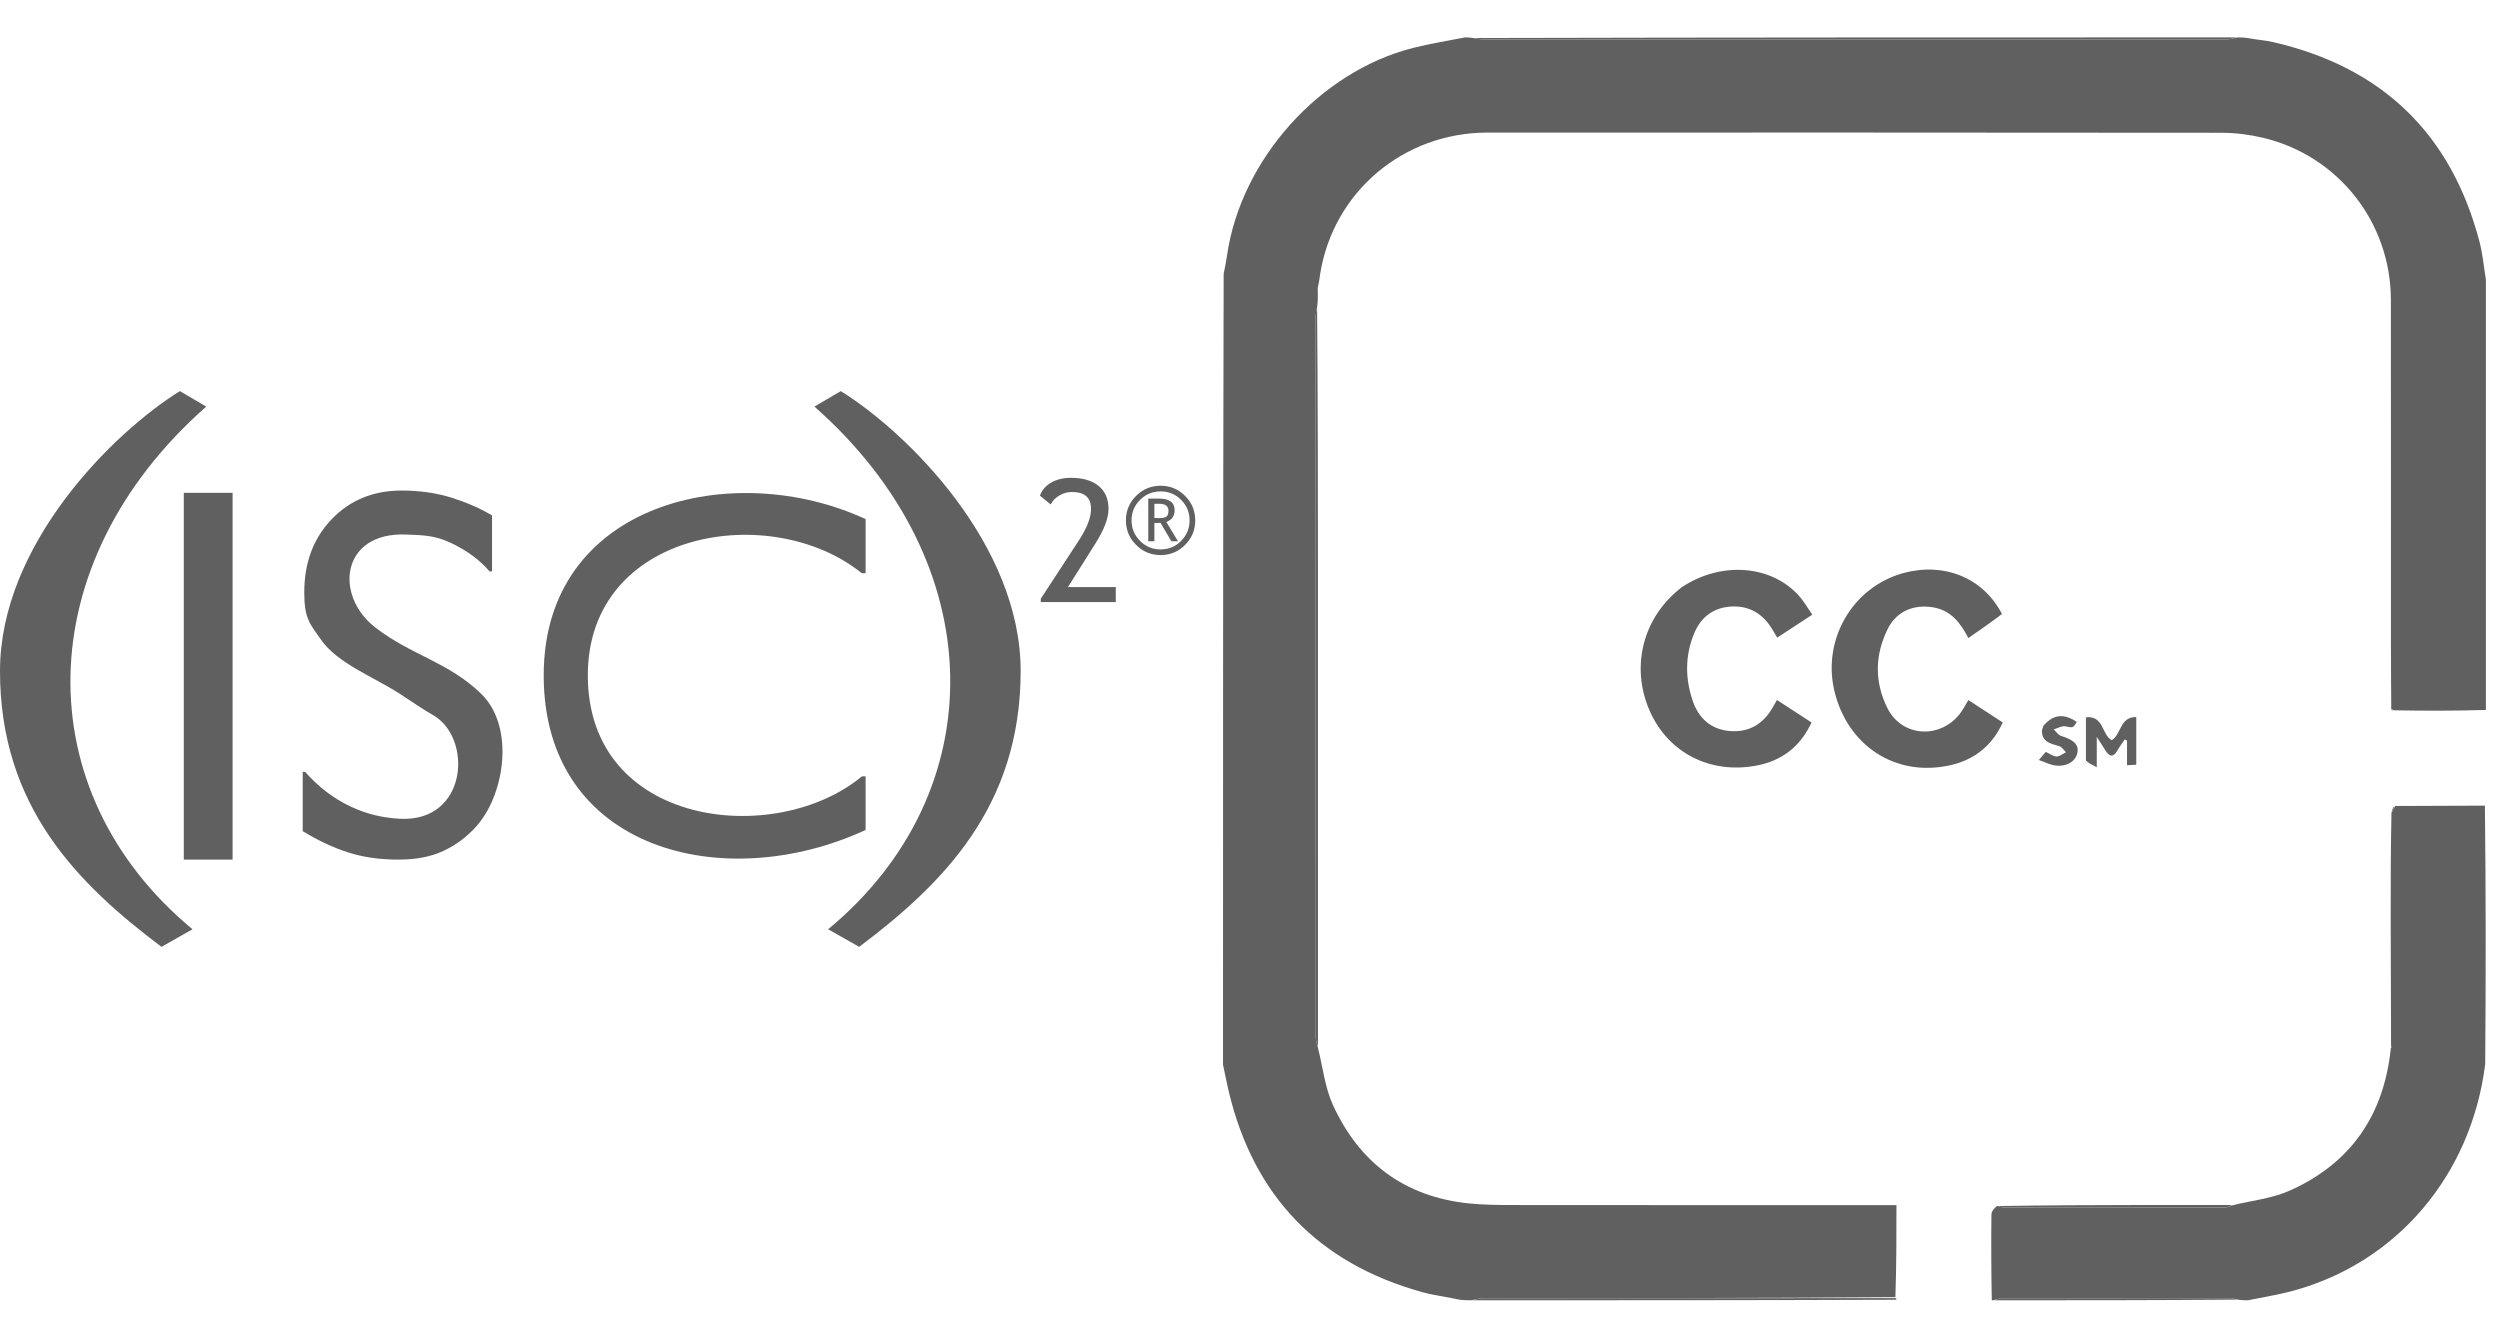 <?xml version="1.0" encoding="UTF-8" standalone="no"?>
<!DOCTYPE svg PUBLIC "-//W3C//DTD SVG 1.1//EN" "http://www.w3.org/Graphics/SVG/1.1/DTD/svg11.dtd">
<svg width="100%" height="100%" viewBox="0 0 563 302" version="1.1" xmlns="http://www.w3.org/2000/svg" xmlns:xlink="http://www.w3.org/1999/xlink" xml:space="preserve" xmlns:serif="http://www.serif.com/" style="fill-rule:evenodd;clip-rule:evenodd;stroke-linejoin:round;stroke-miterlimit:2;">
    <g transform="matrix(1.999,0,0,1.999,-1.999,86.08)">
        <g id="path3001" transform="matrix(1,0,0,1,-303.135,-564.461)">
            <path d="M322.328,628.069C312.91,620.981 304.135,612.282 304.135,596.995C304.135,582.737 316.887,570.122 324.401,565.461L327.368,567.205C307.304,584.897 307.167,610.654 325.823,626.086L322.328,628.069Z" style="fill:rgb(96,96,96);fill-rule:nonzero;"/>
        </g>
        <g id="path3003" transform="matrix(1,0,0,1,-303.135,-564.461)">
            <rect x="324.841" y="576.919" width="5.497" height="41.322" style="fill:rgb(96,96,96);fill-rule:nonzero;"/>
        </g>
        <g id="path3005" transform="matrix(1,0,0,1,-303.135,-564.461)">
            <path d="M360.741,606.061C360.741,607.624 360.476,609.169 359.947,610.696C359.417,612.223 358.676,613.517 357.722,614.576C356.676,615.726 355.458,616.624 354.066,617.271C352.674,617.918 350.998,618.241 349.038,618.241C346.933,618.241 345.042,617.972 343.362,617.433C341.683,616.894 339.974,616.094 338.236,615.034L338.236,608.352L338.51,608.352C339.987,610.04 341.693,611.343 343.627,612.259C345.561,613.175 347.381,613.527 349.077,613.633C356.889,614.124 357.427,604.432 352.86,601.927C351.951,601.428 350.301,600.28 349.09,599.506C346.093,597.588 342.15,596.124 340.285,593.45C339.02,591.637 338.412,591.071 338.412,588.142C338.412,584.783 339.445,582.03 341.51,579.883C343.575,577.737 346.195,576.663 349.371,576.663C351.423,576.663 353.304,576.933 355.017,577.472C356.729,578.011 358.245,578.675 359.565,579.466L359.565,585.771L359.29,585.771C358.179,584.478 356.719,583.404 354.909,582.551C353.099,581.698 351.796,581.696 349.902,581.618C342.562,581.315 341.736,588.481 346.429,592.101C350.521,595.257 354.668,595.966 358.38,599.597C359.781,600.968 360.741,603.187 360.741,606.061Z" style="fill:rgb(96,96,96);fill-rule:nonzero;"/>
        </g>
        <g id="path3007" transform="matrix(1,0,0,1,-303.135,-564.461)">
            <path d="M401.651,614.899C385.674,622.29 365.386,617.199 365.386,597.485C365.386,577.963 386.785,572.994 401.651,579.88L401.651,585.971L401.211,585.971C391.067,577.761 370.357,581.063 370.357,597.485C370.357,614.621 391.529,616.912 401.24,608.858L401.651,608.858L401.651,614.899Z" style="fill:rgb(96,96,96);fill-rule:nonzero;"/>
        </g>
        <g id="path3020" transform="matrix(1,0,0,1,-303.135,-564.461)">
            <path d="M400.926,628.069C410.344,620.981 419.118,612.282 419.118,596.995C419.118,582.737 406.367,570.122 398.853,565.461L395.886,567.205C415.95,584.897 416.087,610.654 397.43,626.086L400.926,628.069Z" style="fill:rgb(96,96,96);fill-rule:nonzero;"/>
        </g>
        <g id="text3026" transform="matrix(1,0,0,1,-303.135,-564.461)">
            <path id="path2992" d="M421.385,589.229L421.385,588.853L425.695,582.252C426.597,580.869 427.047,579.695 427.047,578.731C427.047,577.46 426.331,576.825 424.897,576.825C424.39,576.825 423.914,576.958 423.47,577.224C423.025,577.49 422.703,577.826 422.503,578.233L421.291,577.238C421.504,576.624 421.922,576.136 422.545,575.773C423.168,575.41 423.92,575.228 424.803,575.228C426.124,575.228 427.157,575.533 427.902,576.144C428.647,576.754 429.019,577.616 429.019,578.731C429.019,579.764 428.525,581.066 427.536,582.637L424.446,587.539L429.836,587.539L429.836,589.229L421.385,589.229Z" style="fill:rgb(96,96,96);fill-rule:nonzero;"/>
        </g>
        <g id="text3030" transform="matrix(1,0,0,1,-303.135,-564.461)">
            <path id="path2995" d="M430.976,580.024C430.976,578.947 431.358,578.027 432.123,577.265C432.887,576.502 433.808,576.121 434.885,576.121C435.962,576.121 436.881,576.502 437.644,577.265C438.406,578.027 438.787,578.947 438.787,580.024C438.787,581.101 438.406,582.021 437.644,582.786C436.881,583.55 435.962,583.932 434.885,583.932C433.808,583.932 432.887,583.55 432.123,582.786C431.358,582.021 430.976,581.101 430.976,580.024ZM438.15,580.024C438.15,579.12 437.832,578.35 437.195,577.713C436.558,577.076 435.788,576.758 434.885,576.758C433.981,576.758 433.21,577.076 432.572,577.713C431.933,578.35 431.613,579.12 431.613,580.024C431.613,580.927 431.933,581.698 432.572,582.337C433.21,582.976 433.981,583.295 434.885,583.295C435.788,583.295 436.558,582.976 437.195,582.337C437.832,581.698 438.15,580.927 438.15,580.024ZM436.101,582.38L434.879,580.313L434.184,580.313L434.184,582.38L433.495,582.38L433.495,577.569L434.728,577.569C435.886,577.569 436.466,578.013 436.466,578.9C436.466,579.518 436.155,579.954 435.533,580.209L436.848,582.38L436.101,582.38ZM434.184,578.159L434.184,579.757C434.242,579.765 434.393,579.769 434.636,579.769C435.084,579.769 435.385,579.712 435.539,579.598C435.693,579.484 435.771,579.267 435.771,578.947C435.771,578.418 435.423,578.153 434.728,578.153L434.456,578.153L434.184,578.159Z" style="fill:rgb(96,96,96);fill-rule:nonzero;"/>
        </g>
    </g>
    <g transform="matrix(0.474,0,0,0.474,274.948,7.949)">
        <path d="M556.041,320.016C555.986,309.858 555.887,299.7 555.884,289.541C555.868,234.904 555.93,180.267 555.859,125.63C555.812,88.891 530.83,57.152 495.133,48.7C488.723,47.182 481.996,46.32 475.414,46.312C359.143,46.174 242.872,46.201 126.602,46.228C86.726,46.238 53.423,74.406 47.17,113.312C46.855,115.272 46.698,117.258 46.048,119.734C45.769,120.832 45.911,121.428 46.052,122.023C46.073,124.061 46.094,126.099 45.758,128.864C45.268,131.068 45.017,132.546 45.017,134.023C44.999,247.972 44.995,361.921 45.046,475.87C45.047,477.577 45.732,479.283 46.098,480.99C48.39,490.093 49.375,499.793 53.213,508.189C65.772,535.658 87.273,551.795 117.7,554.961C124.951,555.715 132.3,555.738 139.604,555.746C197.876,555.81 256.149,555.789 314.421,555.794C316.384,555.795 318.347,555.794 320.958,555.794C320.958,570.529 320.958,584.786 320.448,599.518C254.847,599.994 189.757,599.988 124.668,600.04C122.778,600.042 120.889,600.666 119,601C117.286,601 115.571,601 113.188,600.686C106.83,599.297 101.025,598.635 95.47,597.083C46.299,583.342 15.663,551.625 3.752,501.929C2.725,497.645 1.912,493.311 1,489C1,363.979 1,238.958 1.307,113.22C2.044,109.891 2.52,107.286 2.897,104.667C9.454,59.091 46.842,17.256 91.354,5.979C99.469,3.923 107.78,2.64 116,1C117.067,1 118.133,1 119.891,1.301C122.059,1.734 123.537,1.984 125.014,1.984C242.618,2.003 360.223,2.006 477.828,1.961C479.552,1.96 481.276,1.334 483,1C484.389,1 485.778,1 487.829,1.318C492.264,2.144 496.104,2.357 499.799,3.204C551.543,15.077 584.425,46.592 597.946,98.003C599.487,103.864 600.007,109.994 601,116L601,320.531C586.626,320.978 572.253,320.956 557.308,320.695C556.552,320.237 556.32,320.089 556.041,320.016Z" style="fill:rgb(96,96,96);fill-rule:nonzero;"/>
        <path d="M366.25,601C365.995,587.424 365.924,573.847 366.078,560.273C366.095,558.751 367.384,557.244 368.81,556.137C370.509,556.696 371.482,556.979 372.455,556.979C407.278,557.002 442.101,557.011 476.924,556.946C478.271,556.944 479.616,556.188 480.961,555.784C489.901,553.583 499.402,552.641 507.68,548.953C536.633,536.054 552.529,513.297 555.839,481.22C556.326,480.716 556.492,480.545 556.473,480.522C556.317,480.328 556.128,480.161 555.948,479.986C555.886,460.069 555.798,440.153 555.769,420.237C555.745,403.469 555.788,386.701 556.14,369.319C556.972,367.855 557.467,367.005 557.962,366.154C571.995,366.095 586.029,366.036 600.531,365.988C601,406.688 601,447.375 600.677,488.764C594.069,541.582 558.714,583.19 509.155,596.552C502.209,598.425 495.057,599.536 488,601C486.611,601 485.222,601 483.133,600.691C481.455,600.253 480.478,600.012 479.5,600.012C443.393,599.996 407.285,599.991 371.177,600.047C369.784,600.049 368.392,600.668 367,601L366.25,601Z" style="fill:rgb(96,96,96);fill-rule:nonzero;"/>
        <path d="M482.531,1C481.276,1.334 479.552,1.96 477.828,1.961C360.223,2.006 242.618,2.003 125.014,1.984C123.537,1.984 122.059,1.734 120.291,1.301C240.688,1 361.375,1 482.531,1Z" style="fill:rgb(96,96,96);fill-rule:nonzero;"/>
        <path d="M119.469,601C120.889,600.666 122.778,600.042 124.668,600.04C189.757,599.988 254.847,599.994 320.392,599.982C320.885,600.142 320.922,600.311 320.979,600.74C253.979,601 186.958,601 119.469,601Z" style="fill:rgb(96,96,96);fill-rule:nonzero;"/>
        <path d="M367.469,601C368.392,600.668 369.784,600.049 371.177,600.047C407.285,599.991 443.393,599.996 479.5,600.012C480.478,600.012 481.455,600.253 482.716,600.691C444.646,601 406.292,601 367.469,601Z" style="fill:rgb(96,96,96);fill-rule:nonzero;"/>
        <path d="M371.083,274.933C365.876,278.94 360.616,282.574 355.115,286.374C351.27,278.955 346.712,273.131 338.221,271.756C329.141,270.286 321.009,273.658 316.878,281.907C310.632,294.382 310.454,307.348 316.719,319.766C323.798,333.799 342.55,334.488 351.723,321.455C352.94,319.727 353.917,317.829 355.118,315.823C360.569,319.376 365.811,322.793 371.439,326.46C366.38,337.717 357.725,344.354 346.13,346.878C320.455,352.465 297.642,337.523 291.459,311.454C285.638,286.907 300.242,262.02 324.304,255.482C343.68,250.217 362.263,257.805 371.083,274.933Z" style="fill:rgb(96,96,96);fill-rule:nonzero;"/>
        <path d="M219.125,262.091C237.826,249.835 261.386,251.621 274.597,266.25C276.982,268.891 278.757,272.084 280.975,275.252C275.095,279.104 269.83,282.552 264.302,286.173C263.355,284.584 262.481,283.023 261.518,281.52C257.137,274.677 250.881,270.999 242.746,271.386C234.152,271.794 228.084,276.293 224.808,284.249C220.519,294.665 220.544,305.325 224.044,315.886C226.901,324.508 232.9,329.948 242.211,330.574C251.203,331.179 257.83,327.003 262.239,319.218C262.804,318.219 263.368,317.22 264.169,315.801C269.658,319.364 274.997,322.831 280.608,326.474C275.318,337.931 266.541,344.648 254.6,346.937C232.492,351.174 212.578,340.912 203.807,321.166C194.413,300.017 200.474,276.233 219.125,262.091Z" style="fill:rgb(96,96,96);fill-rule:nonzero;"/>
        <path d="M410.982,344.612C410.978,337.514 410.978,330.881 410.978,324.027C419.569,323.089 418.433,332.392 423.239,334.891C427.822,332.19 427.034,323.712 434.894,323.91L434.894,346.565C433.554,346.632 432.211,346.699 430.501,346.785L430.501,335.077C430.142,334.894 429.783,334.71 429.423,334.527C428.257,336.27 426.991,337.955 425.944,339.767C423.907,343.295 422.059,342.715 420.171,339.678C419.053,337.879 417.9,336.102 416.124,333.312L416.124,347.774C413.788,346.548 412.387,345.813 410.982,344.612Z" style="fill:rgb(96,96,96);fill-rule:nonzero;"/>
        <path d="M46.117,480.522C45.732,479.283 45.047,477.577 45.046,475.87C44.995,361.921 44.999,247.972 45.017,134.023C45.017,132.546 45.268,131.068 45.7,129.298C46.037,171.449 46.098,213.894 46.112,256.338C46.135,330.91 46.13,405.482 46.117,480.522Z" style="fill:rgb(96,96,96);fill-rule:nonzero;"/>
        <path d="M390.793,328.022C395.507,322.548 400.573,322.089 406.639,326.243C404.748,329.303 404.809,328.972 401.21,328.312C399.513,328.001 397.533,329.239 395.681,329.775C396.845,330.842 397.841,332.471 399.202,332.878C405.139,334.654 407.645,337.003 406.944,340.778C406.179,344.898 401.903,347.615 396.438,346.928C393.961,346.616 391.603,345.351 388.614,344.32C390.148,342.517 391.068,341.436 391.906,340.451C393.782,341.315 395.379,342.601 397.004,342.637C398.492,342.669 400.009,341.35 401.514,340.627C400.462,339.633 399.569,338.131 398.328,337.742C394.507,336.543 390.308,336.031 390.062,330.751C390.026,329.97 390.438,329.169 390.793,328.022Z" style="fill:rgb(96,96,96);fill-rule:nonzero;"/>
        <path d="M480.496,555.748C479.616,556.188 478.271,556.944 476.924,556.946C442.101,557.011 407.278,557.002 372.455,556.979C371.482,556.979 370.509,556.696 369.248,556.233C392.202,555.853 415.443,555.771 438.685,555.722C452.467,555.692 466.249,555.714 480.496,555.748Z" style="fill:rgb(96,96,96);fill-rule:nonzero;"/>
        <path d="M557.581,366.096C557.467,367.005 556.972,367.855 556.225,368.857C556.382,368.019 556.791,367.028 557.581,366.096Z" style="fill:rgb(96,96,96);fill-rule:nonzero;"/>
        <path d="M46.1,121.679C45.911,121.428 45.769,120.832 45.875,120.09C46.13,120.407 46.139,120.87 46.1,121.679Z" style="fill:rgb(96,96,96);fill-rule:nonzero;"/>
        <path d="M555.883,480.225C556.128,480.161 556.317,480.328 556.473,480.522C556.492,480.545 556.326,480.716 556.062,480.888C555.878,480.957 555.817,480.465 555.883,480.225Z" style="fill:rgb(96,96,96);fill-rule:nonzero;"/>
        <path d="M556.075,320.251C556.32,320.089 556.552,320.237 556.839,320.639C556.584,320.906 556.307,320.795 556.075,320.251Z" style="fill:rgb(96,96,96);fill-rule:nonzero;"/>
    </g>
</svg>
